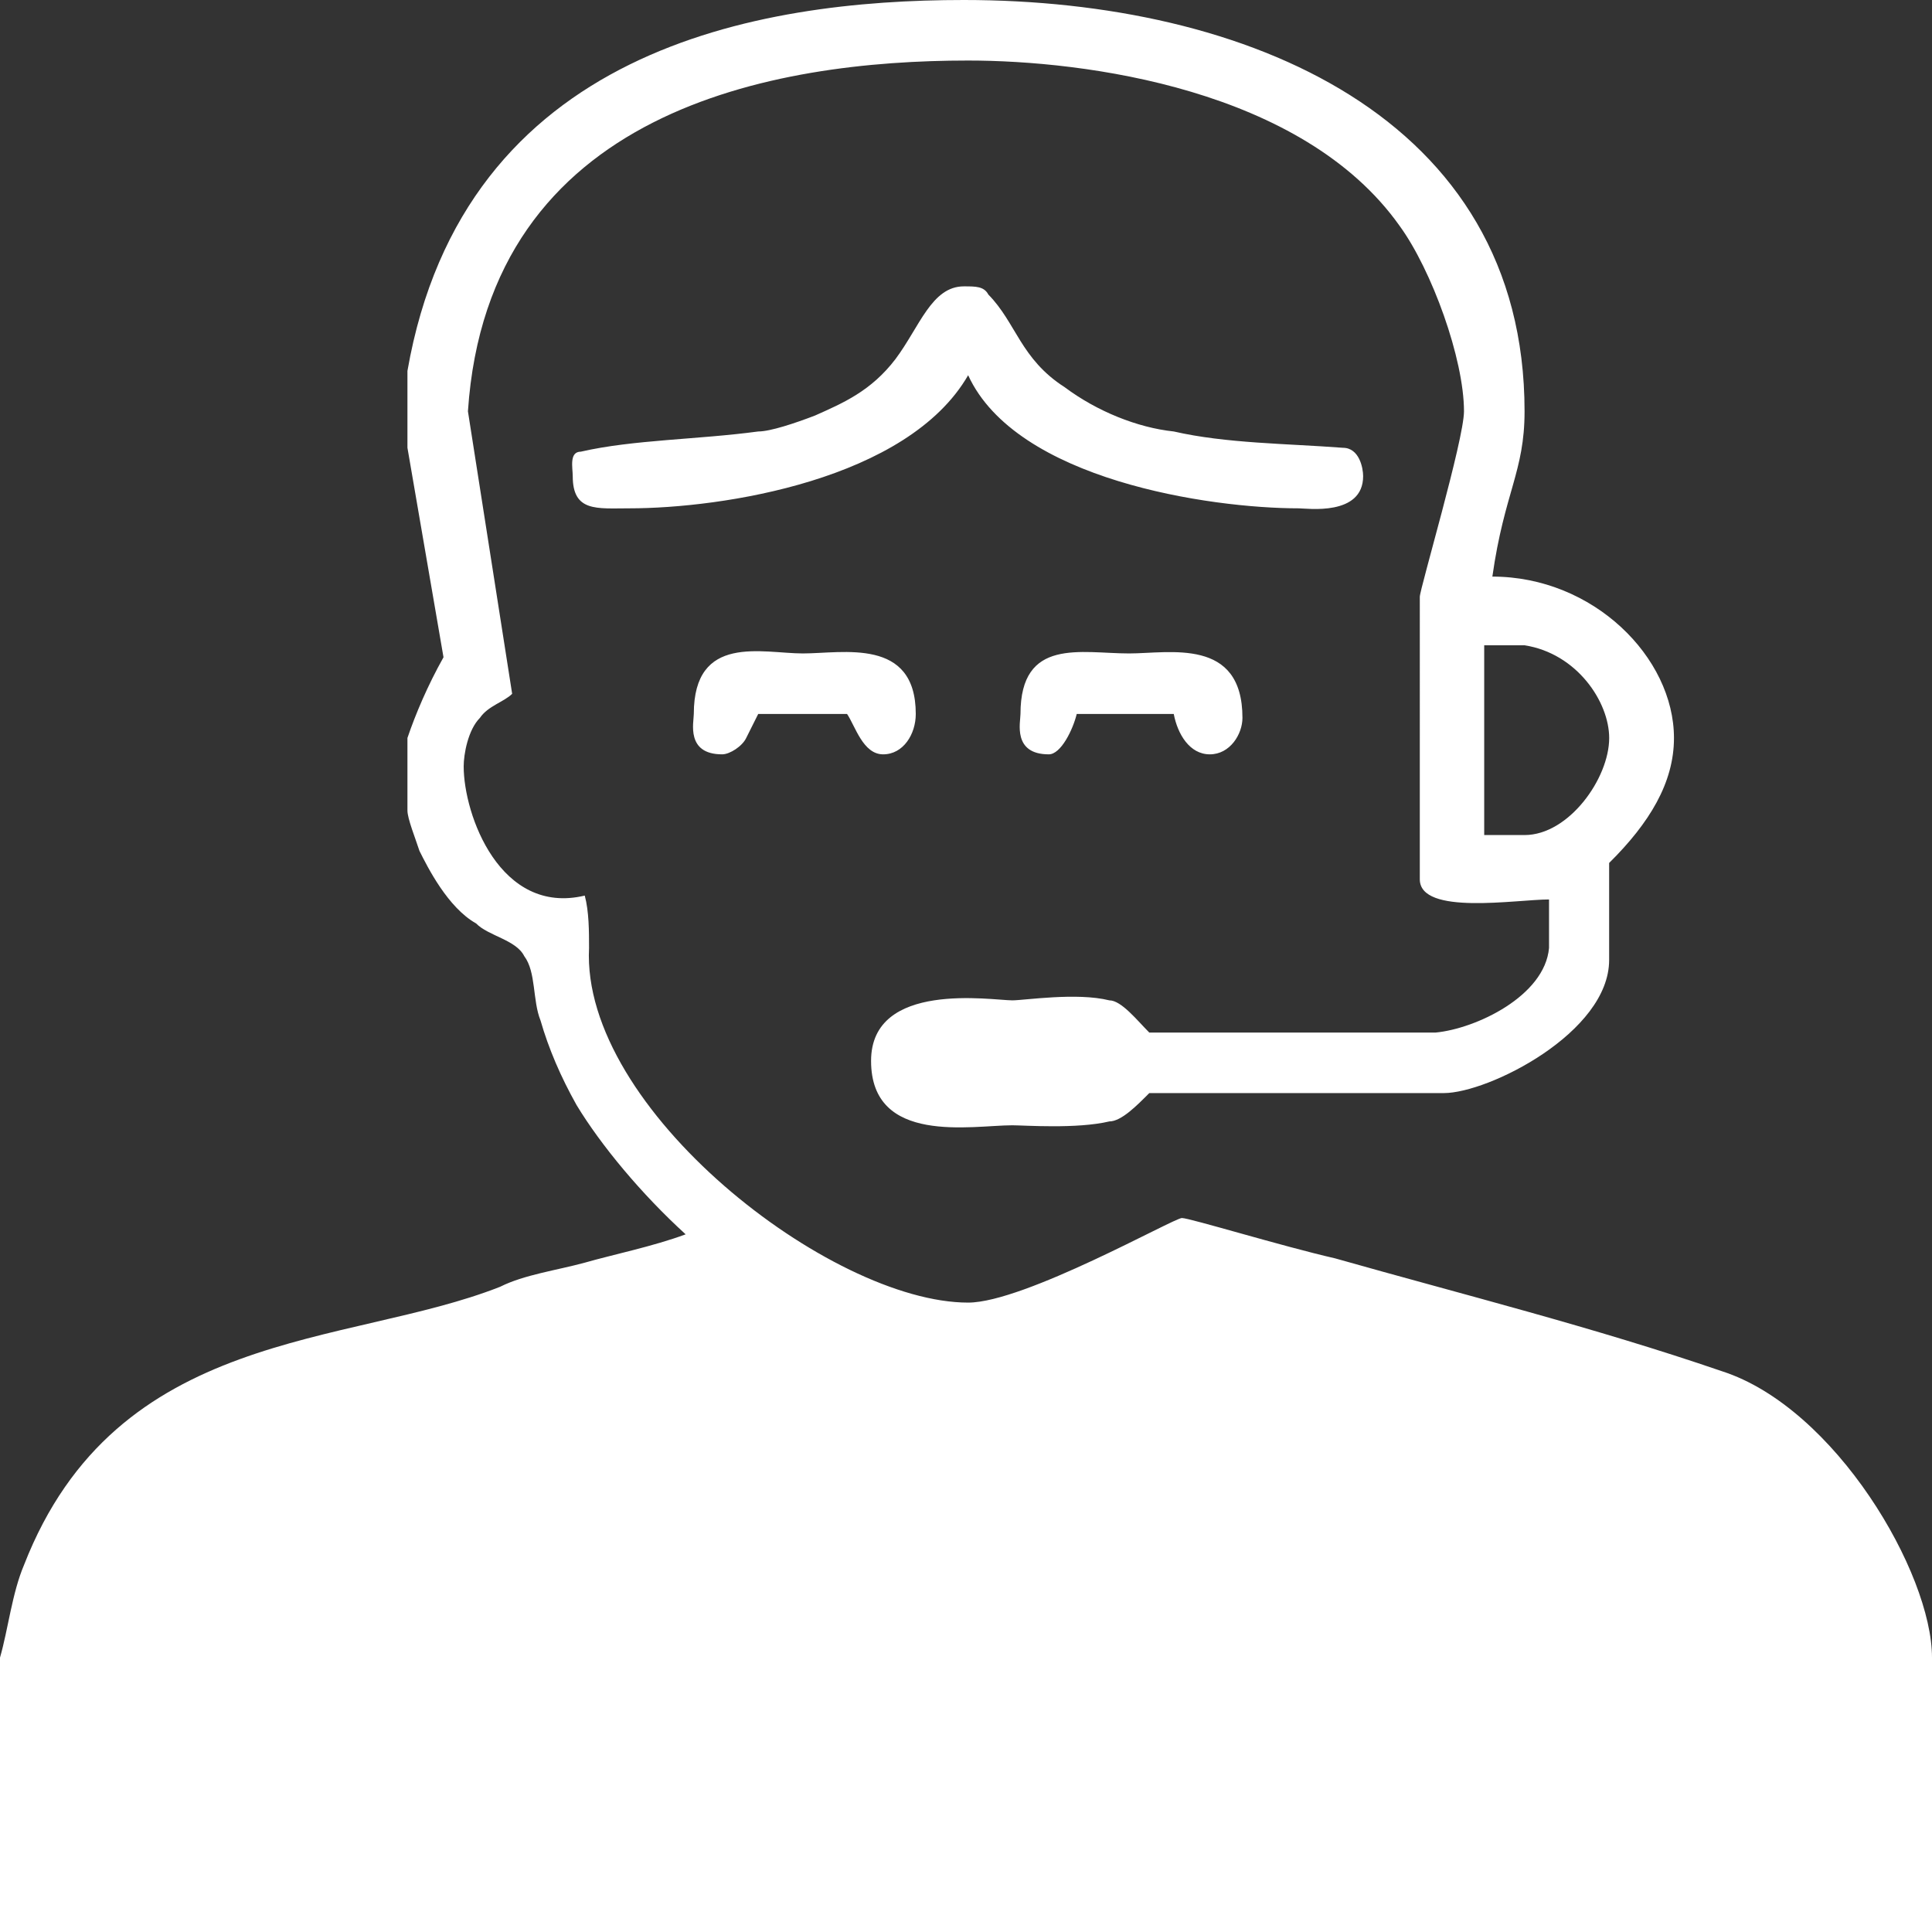 <?xml version="1.0" encoding="utf-8"?>
<!-- Generator: Adobe Illustrator 16.0.0, SVG Export Plug-In . SVG Version: 6.00 Build 0)  -->
<!DOCTYPE svg PUBLIC "-//W3C//DTD SVG 1.1//EN" "http://www.w3.org/Graphics/SVG/1.1/DTD/svg11.dtd">
<svg version="1.1" id="Layer_1" xmlns="http://www.w3.org/2000/svg" xmlns:xlink="http://www.w3.org/1999/xlink" x="0px" y="0px"
	 width="45px" height="45px" viewBox="0 0 45 45" enable-background="new 0 0 45 45" xml:space="preserve">
<rect x="0" y="0" width="45" height="45" fill="#333333" stroke="none"/>
<path fill-rule="evenodd" clip-rule="evenodd" fill="#FFFFFF" d="M28.939,16.72c0,0.38-0.289,0.85-0.76,0.85
	c-0.47,0-0.75-0.47-0.84-0.94h-2.26c-0.09,0.37-0.37,0.94-0.65,0.94c-0.85,0-0.66-0.75-0.66-0.94c0-1.79,1.41-1.41,2.53-1.41
	C27.24,15.22,28.939,14.84,28.939,16.72z M21.33,16.63c0,0.47-0.29,0.94-0.76,0.94c-0.47,0-0.65-0.66-0.84-0.94h-2.07l-0.28,0.56
	c-0.09,0.19-0.38,0.38-0.56,0.38c-0.85,0-0.66-0.75-0.66-0.94c0-1.88,1.6-1.41,2.54-1.41C19.63,15.22,21.33,14.84,21.33,16.63z
	 M35.51,15.03c1.221,0.19,1.971,1.32,1.971,2.16c0,0.94-0.94,2.26-1.971,2.26H34.57v-4.42H35.51z M23.02,6.86
	c0.65,0.66,0.75,1.5,1.78,2.16c0.75,0.56,1.69,0.94,2.54,1.03c1.221,0.28,2.631,0.28,3.939,0.38c0.381,0,0.471,0.47,0.471,0.66
	c0,0.94-1.311,0.75-1.5,0.75c-2.07,0-6.58-0.66-7.7-3.1c-1.41,2.44-5.73,3.1-7.89,3.1c-0.76,0-1.32,0.09-1.32-0.75
	c0-0.19-0.09-0.57,0.19-0.57c1.22-0.28,2.72-0.28,4.13-0.47c0.28,0,0.85-0.19,1.32-0.37c0.65-0.29,1.31-0.57,1.88-1.32
	c0.56-0.75,0.84-1.69,1.59-1.69C22.73,6.67,22.92,6.67,23.02,6.86z M35.51,9.58c0,1.41-0.47,1.88-0.75,3.85
	c2.35,0,4.23,1.88,4.23,3.76c0,1.04-0.57,1.98-1.51,2.91v2.26c0,1.69-2.811,3.1-3.851,3.1h-6.86c-0.279,0.28-0.649,0.66-0.93,0.66
	c-0.76,0.18-1.98,0.09-2.26,0.09c-0.94,0-3.29,0.47-3.29-1.5c0-1.88,2.819-1.41,3.29-1.41c0.279,0,1.5-0.19,2.26,0
	c0.28,0,0.65,0.47,0.93,0.75h6.67c0.94-0.09,2.541-0.85,2.641-1.97v-1.13c-0.76,0-3.01,0.38-3.01-0.47V13.9
	c0-0.18,1.029-3.66,1.029-4.32c0-1.22-0.75-3.29-1.5-4.32c-2.26-3.19-7.33-3.85-10.05-3.85c-4.51,0-11.18,1.13-11.65,8.17l1.03,6.58
	c-0.19,0.19-0.56,0.28-0.75,0.56C10.9,17,10.8,17.57,10.8,17.85c0,1.13,0.85,3.48,2.82,3.01c0.1,0.37,0.1,0.84,0.1,1.22
	c-0.19,3.75,5.63,8.26,8.83,8.26c1.31,0,4.79-1.97,4.979-1.97c0.181,0,2.341,0.659,3.57,0.94c3,0.85,6.01,1.6,9.01,2.629
	C42.75,32.79,45,36.641,45,38.609V45H0v-6.391c0.19-0.659,0.28-1.5,0.56-2.159c2.16-5.54,7.52-5.07,11.09-6.479
	c0.56-0.281,1.31-0.381,1.97-0.561c0.66-0.189,1.6-0.381,2.35-0.66c-1.03-0.939-1.97-2.07-2.54-3.01
	c-0.37-0.66-0.65-1.311-0.84-1.971c-0.19-0.47-0.1-1.129-0.38-1.5c-0.19-0.38-0.84-0.47-1.12-0.76c-0.66-0.37-1.13-1.31-1.32-1.69
	c-0.09-0.28-0.28-0.75-0.28-0.94v-1.69c0.19-0.56,0.47-1.22,0.84-1.88l-0.84-4.88V8.64C10.8,1.13,17.66,0,22.45,0
	C29.029,0,35.51,2.72,35.51,9.58z"/>
</svg>
